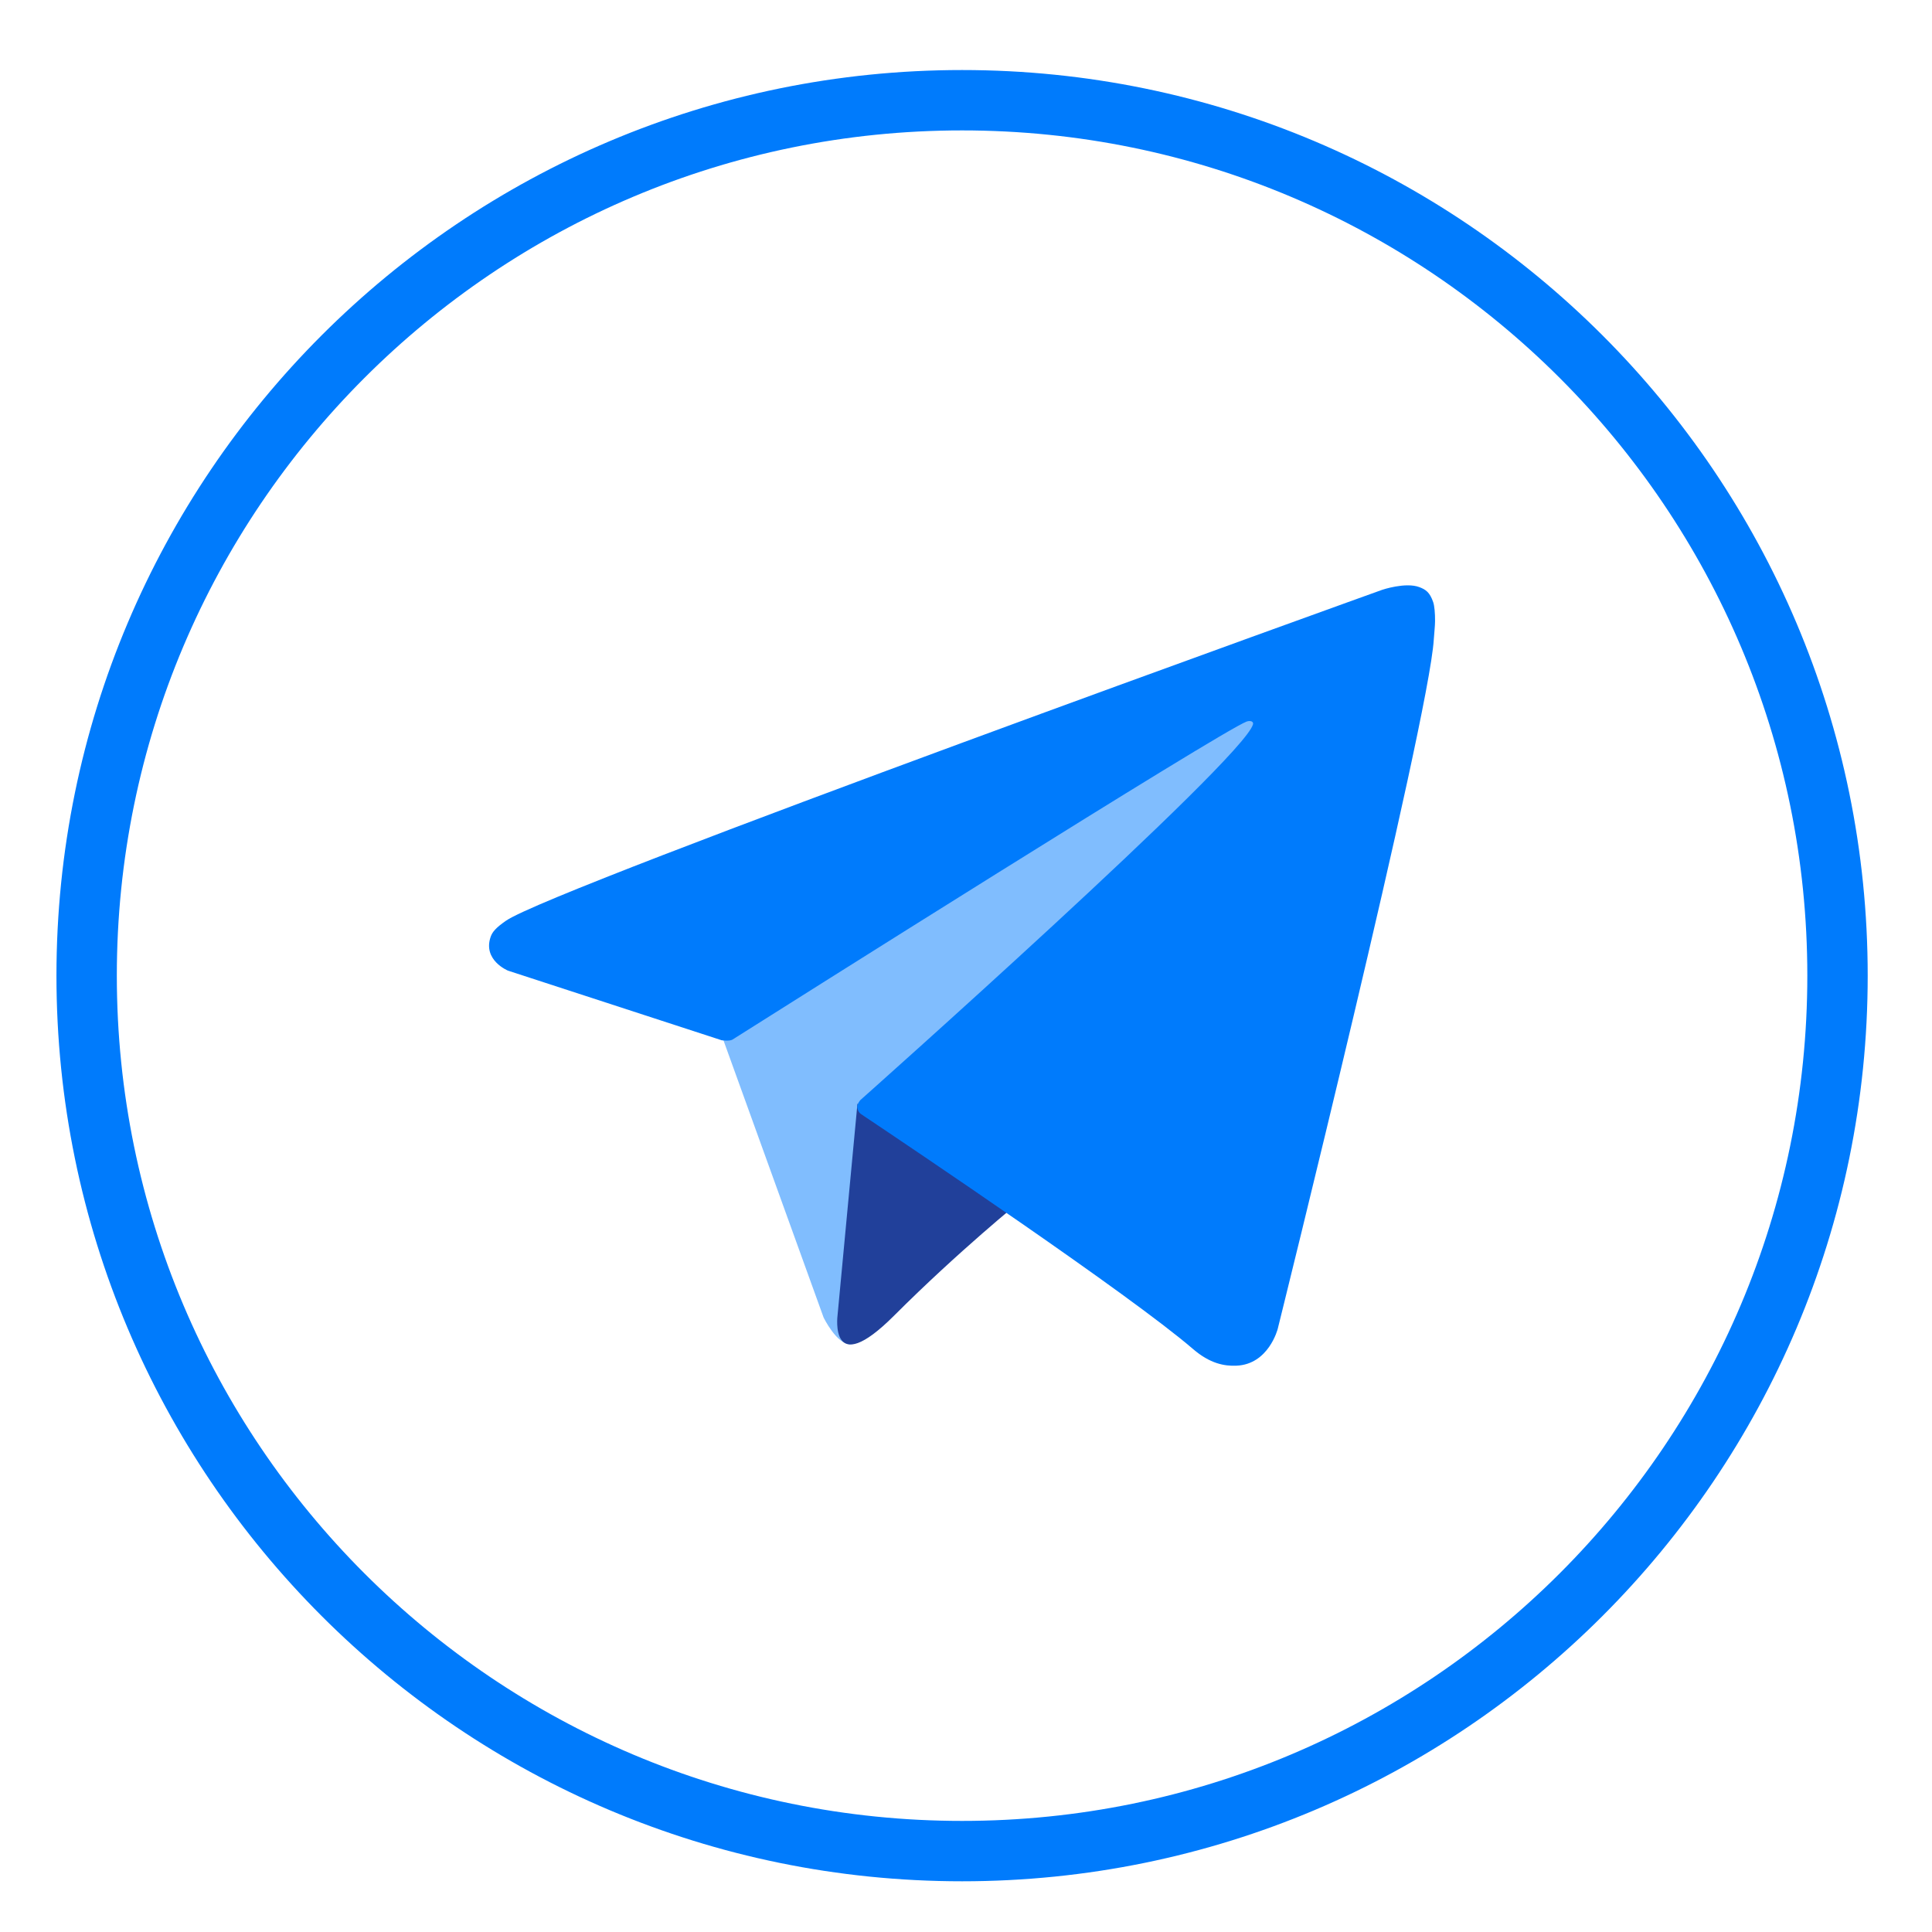 <svg width="32" height="32" viewBox="0 0 32 32" fill="none" xmlns="http://www.w3.org/2000/svg">
<g id="telegram-blue " clip-path="url(#clip0_1465_274)">
<path id="Vector" fill-rule="evenodd" clip-rule="evenodd" d="M11.921 17.06L13.641 21.821C13.641 21.821 13.856 22.267 14.087 22.267C14.317 22.267 17.742 18.703 17.742 18.703L21.552 11.346L11.982 15.831L11.921 17.06Z" fill="#80BDFE"/>
<path id="Vector_2" fill-rule="evenodd" clip-rule="evenodd" d="M14.202 18.281L13.872 21.791C13.872 21.791 13.734 22.866 14.809 21.791C15.884 20.716 16.913 19.886 16.913 19.886" fill="#21409A"/>
<path id="Vector_3" fill-rule="evenodd" clip-rule="evenodd" d="M11.953 17.23L8.414 16.077C8.414 16.077 7.992 15.905 8.127 15.516C8.155 15.436 8.212 15.367 8.381 15.25C9.165 14.703 22.894 9.769 22.894 9.769C22.894 9.769 23.281 9.638 23.51 9.725C23.615 9.765 23.682 9.81 23.738 9.973C23.759 10.033 23.77 10.16 23.769 10.286C23.768 10.377 23.757 10.461 23.748 10.593C23.665 11.942 21.163 22.011 21.163 22.011C21.163 22.011 21.013 22.6 20.477 22.62C20.281 22.628 20.044 22.588 19.76 22.344C18.708 21.438 15.069 18.993 14.266 18.456C14.22 18.425 14.207 18.386 14.2 18.347C14.188 18.291 14.25 18.221 14.25 18.221C14.25 18.221 20.585 12.589 20.753 11.999C20.767 11.953 20.718 11.93 20.651 11.95C20.23 12.105 12.937 16.71 12.132 17.219C12.085 17.249 11.953 17.23 11.953 17.23Z" fill="#007BFC"/>
<path id="Vector_4" d="M15.935 30.66C23.943 30.66 30.435 24.168 30.435 16.16C30.435 8.152 23.943 1.66 15.935 1.66C7.926 1.66 1.435 8.152 1.435 16.16C1.435 24.168 7.926 30.66 15.935 30.66Z" stroke="#007BFC"/>
</g>
<defs>
<clipPath id="clip0_1465_274">
<rect width="31" height="31" fill="white" transform="translate(0.104 0.5)"/>
</clipPath>
</defs>
</svg>
